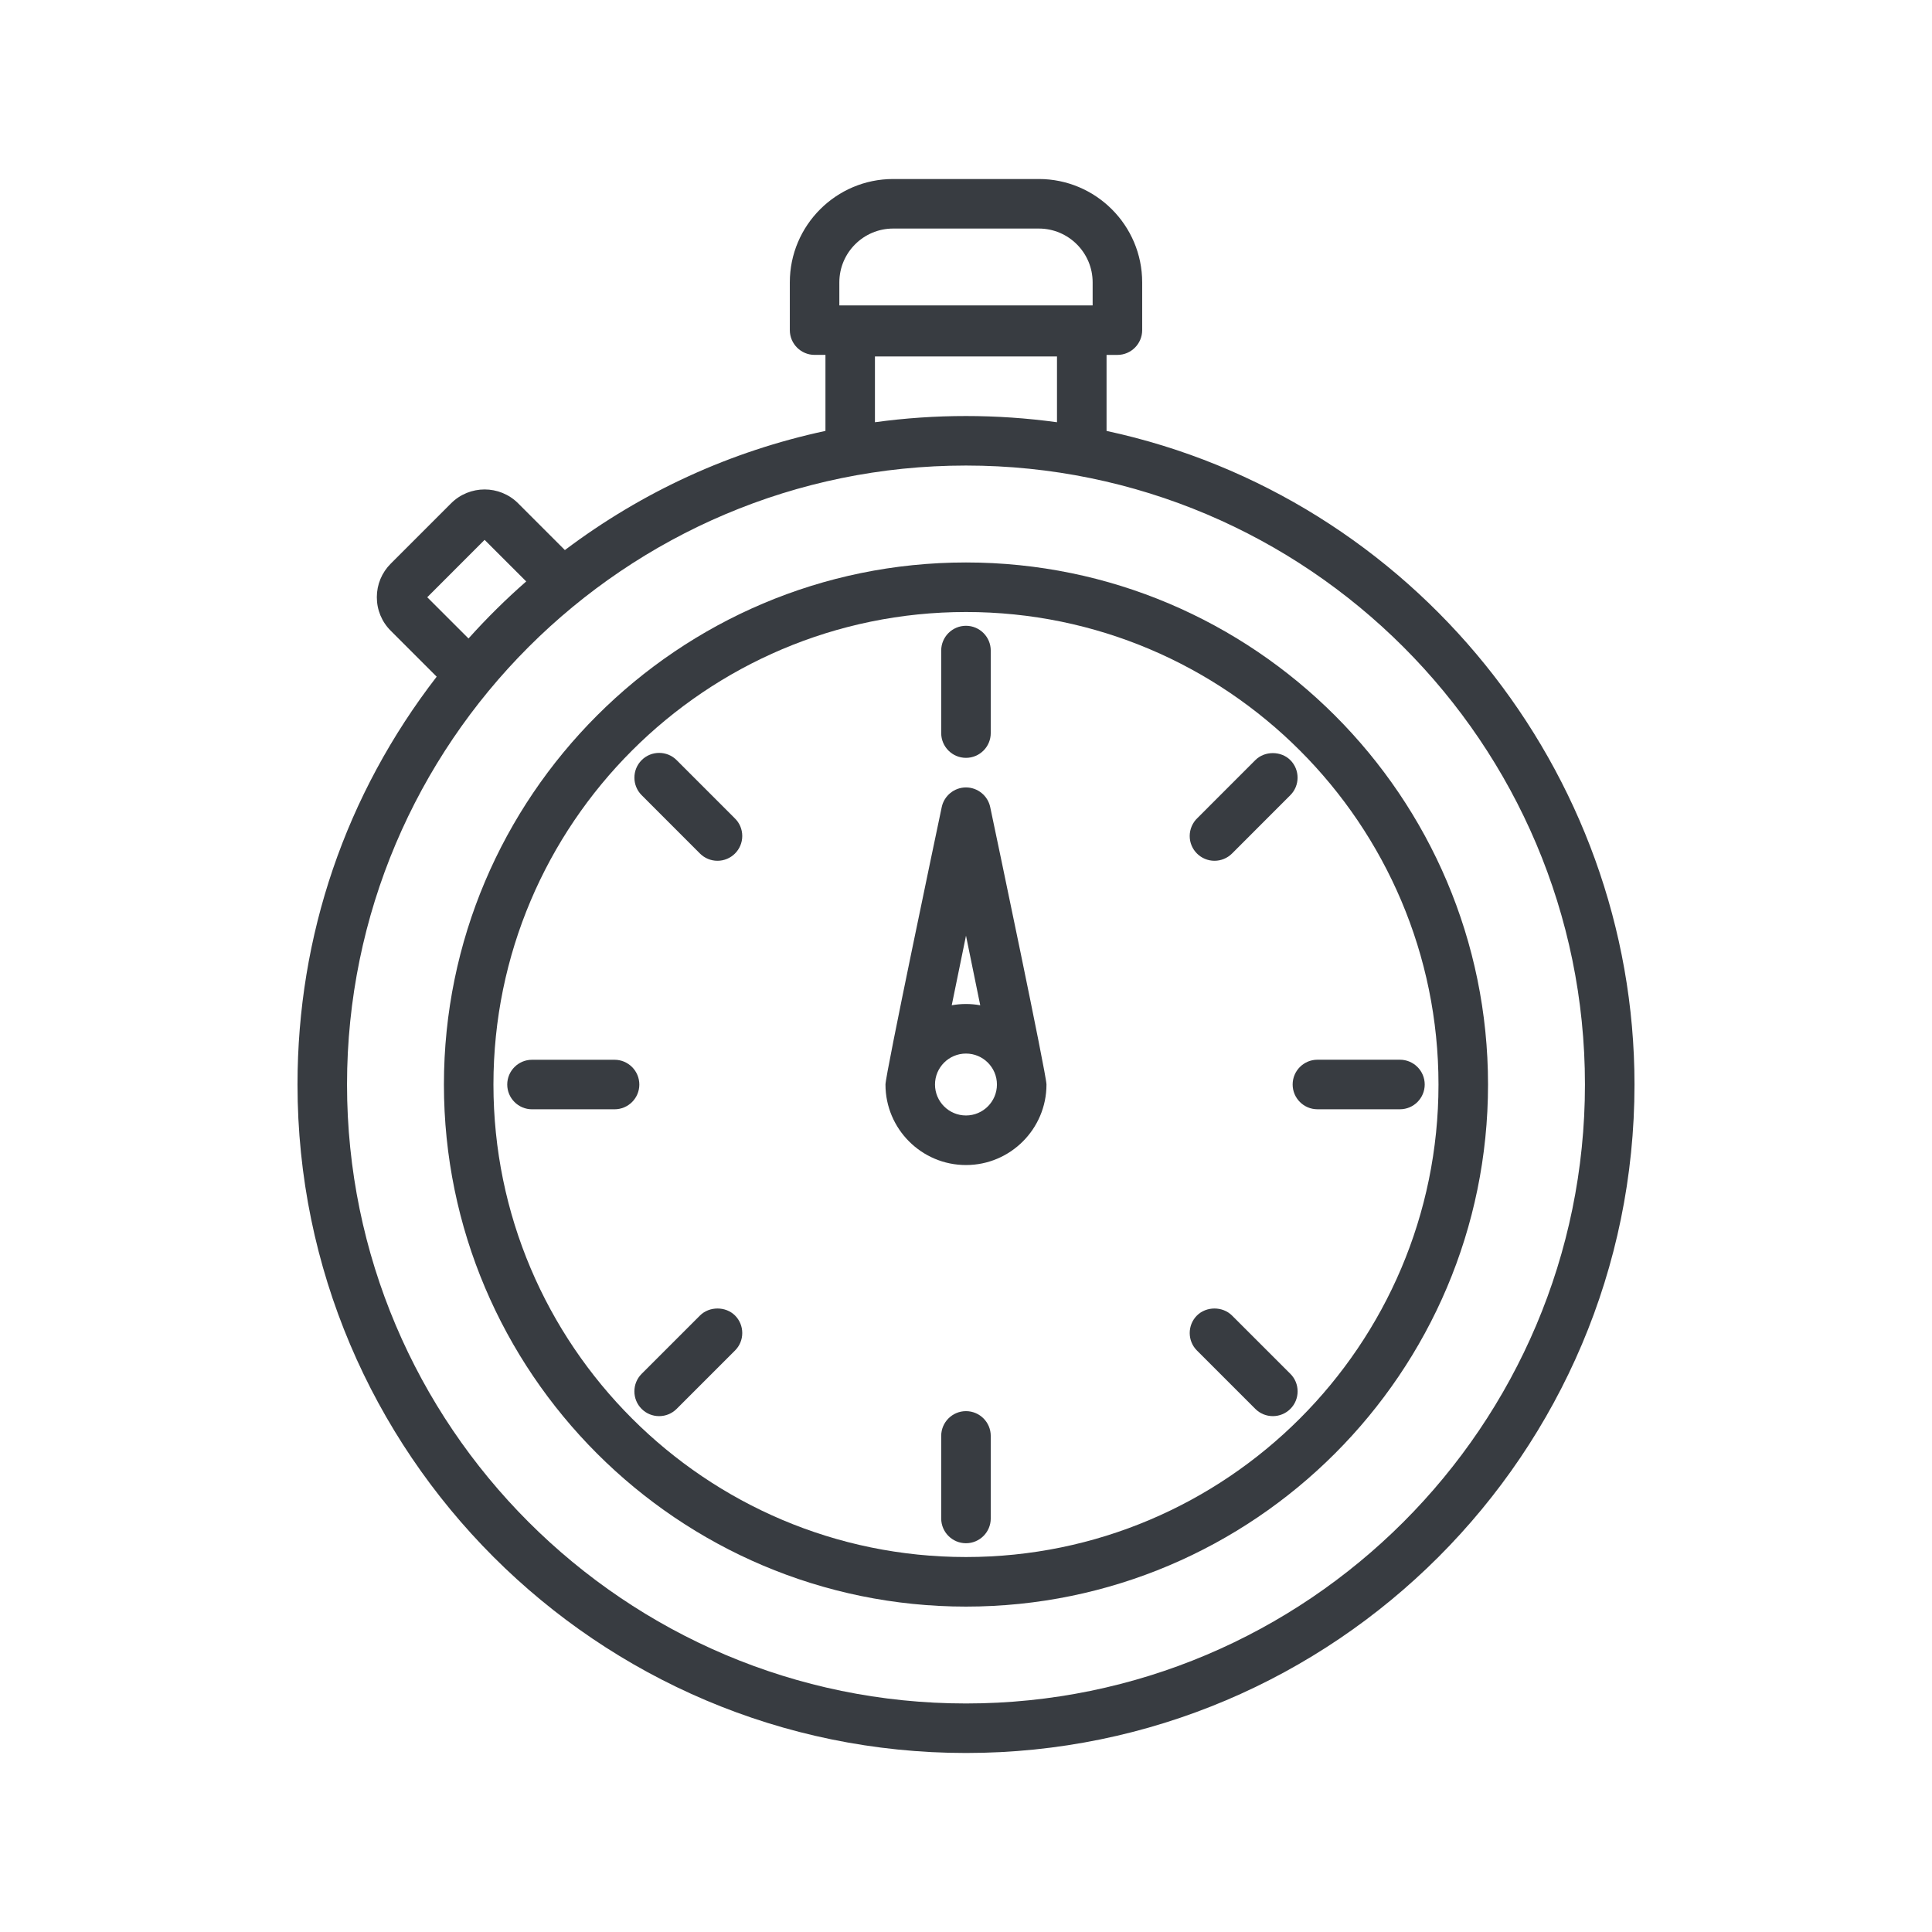 <?xml version="1.0" encoding="iso-8859-1"?>
<!-- Generator: Adobe Illustrator 19.2.0, SVG Export Plug-In . SVG Version: 6.00 Build 0)  -->
<!DOCTYPE svg PUBLIC "-//W3C//DTD SVG 1.0//EN" "http://www.w3.org/TR/2001/REC-SVG-20010904/DTD/svg10.dtd">
<svg version="1.0" id="Calque_3" xmlns="http://www.w3.org/2000/svg" xmlns:xlink="http://www.w3.org/1999/xlink" x="0px" y="0px"
	 viewBox="0 0 84 84" style="enable-background:new 0 0 84 84;" xml:space="preserve">
<g>
	<path style="fill:#383C41;" d="M48.111,18.736v-3.305h0.472c0.594,0,1.077-0.483,1.077-1.077v-2.078
		c0-2.478-2.017-4.493-4.494-4.493h-6.333c-2.478,0-4.493,2.016-4.493,4.493v2.078c0,0.593,0.483,1.076,1.077,1.076h0.472v3.305
		c-4.126,0.886-7.936,2.628-11.329,5.181l-2.033-2.033c-0.804-0.803-2.11-0.803-2.914,0l-2.625,2.625
		c-0.389,0.389-0.604,0.906-0.604,1.458c0,0.551,0.214,1.068,0.604,1.457l1.998,1.998c-3.959,5.126-6.051,11.255-6.051,17.731
		c0,16.026,13.039,29.065,29.065,29.065s29.065-13.039,29.065-29.065C71.065,33.526,61.418,21.595,48.111,18.736z M18.576,25.967
		l2.494-2.495l1.809,1.808c-0.872,0.763-1.715,1.596-2.509,2.48L18.576,25.967z M68.911,47.153
		c0,14.839-12.072,26.911-26.911,26.911S15.088,61.992,15.088,47.153c0-14.839,12.073-26.912,26.912-26.912
		S68.911,32.313,68.911,47.153z M36.493,13.278v-1.001c0-1.29,1.05-2.34,2.34-2.34h6.333c1.29,0,2.34,1.05,2.34,2.34v1.001H36.493z
		 M45.956,15.498v2.86c-2.62-0.359-5.291-0.36-7.915,0v-2.86H45.956z"/>
	<path style="fill:#383C41;" d="M41.999,24.455c-12.516,0-22.698,10.182-22.698,22.698c0,12.517,10.182,22.699,22.698,22.699
		c12.516,0,22.698-10.183,22.698-22.699C64.698,34.637,54.515,24.455,41.999,24.455z M62.543,47.153
		c0,11.328-9.216,20.544-20.544,20.544c-11.329,0-20.545-9.216-20.545-20.544s9.216-20.544,20.545-20.544
		C53.328,26.608,62.543,35.825,62.543,47.153z"/>
	<path style="fill:#383C41;" d="M41.999,34.236c-0.509,0-0.953,0.362-1.055,0.86c-0.25,1.188-2.445,11.624-2.445,12.057
		c0,1.931,1.57,3.501,3.5,3.501s3.5-1.57,3.5-3.501c0-0.433-2.194-10.866-2.445-12.056C42.952,34.598,42.508,34.236,41.999,34.236z
		 M43.345,47.153c0,0.742-0.604,1.346-1.346,1.346c-0.743,0-1.347-0.604-1.347-1.346s0.604-1.346,1.347-1.346
		S43.345,46.411,43.345,47.153z M41.38,43.707L42,40.682l0.619,3.026c-0.203-0.037-0.41-0.056-0.619-0.056
		S41.583,43.671,41.38,43.707z"/>
	<path style="fill:#383C41;" d="M41.999,61.354c-0.594,0-1.077,0.483-1.077,1.078v3.589c0,0.593,0.483,1.076,1.077,1.076
		s1.077-0.483,1.077-1.076v-3.589C43.077,61.837,42.593,61.354,41.999,61.354z"/>
	<path style="fill:#383C41;" d="M41.999,32.95c0.594,0,1.077-0.483,1.077-1.077v-3.588c0-0.594-0.483-1.077-1.077-1.077
		s-1.077,0.483-1.077,1.077v3.588C40.922,32.467,41.405,32.95,41.999,32.95z"/>
	<path style="fill:#383C41;" d="M30.434,57.196l-2.538,2.537c-0.419,0.42-0.419,1.103,0,1.523c0.204,0.203,0.474,0.315,0.761,0.315
		s0.558-0.112,0.762-0.315l2.538-2.538c0.204-0.203,0.315-0.474,0.315-0.761c0-0.288-0.112-0.559-0.315-0.762
		C31.551,56.79,30.841,56.79,30.434,57.196z"/>
	<path style="fill:#383C41;" d="M52.804,37.425c0.287,0,0.558-0.112,0.762-0.315l2.536-2.538c0.419-0.419,0.419-1.103,0-1.523
		c-0.406-0.407-1.117-0.407-1.523,0l-2.507,2.508c-0.22,0.205-0.346,0.493-0.346,0.791C51.726,36.942,52.209,37.425,52.804,37.425z"
		/>
	<path style="fill:#383C41;" d="M26.72,46.077h-3.589c-0.594,0-1.077,0.483-1.077,1.077c0,0.593,0.483,1.076,1.077,1.076h3.589
		c0.594,0,1.077-0.483,1.077-1.076C27.796,46.56,27.313,46.077,26.72,46.077z"/>
	<path style="fill:#383C41;" d="M56.202,47.152c0,0.594,0.483,1.077,1.077,1.077h3.588c0.594,0,1.077-0.483,1.077-1.077
		s-0.483-1.077-1.077-1.077h-3.588C56.685,46.075,56.202,46.558,56.202,47.152z"/>
	<path style="fill:#383C41;" d="M30.433,37.11L30.433,37.11c0.205,0.204,0.475,0.315,0.763,0.315c0.593,0,1.076-0.483,1.076-1.077
		c0-0.296-0.118-0.573-0.33-0.775L29.42,33.05c-0.419-0.421-1.103-0.42-1.522-0.001c-0.42,0.419-0.42,1.103-0.001,1.523
		L30.433,37.11z"/>
	<path style="fill:#383C41;" d="M53.565,57.196c-0.409-0.407-1.116-0.405-1.524,0c-0.419,0.42-0.419,1.103,0,1.522l2.538,2.538
		c0.204,0.203,0.475,0.315,0.762,0.315s0.558-0.112,0.762-0.315c0.203-0.204,0.315-0.475,0.315-0.763
		c0-0.287-0.112-0.558-0.315-0.761L53.565,57.196z"/>
</g>
</svg>
